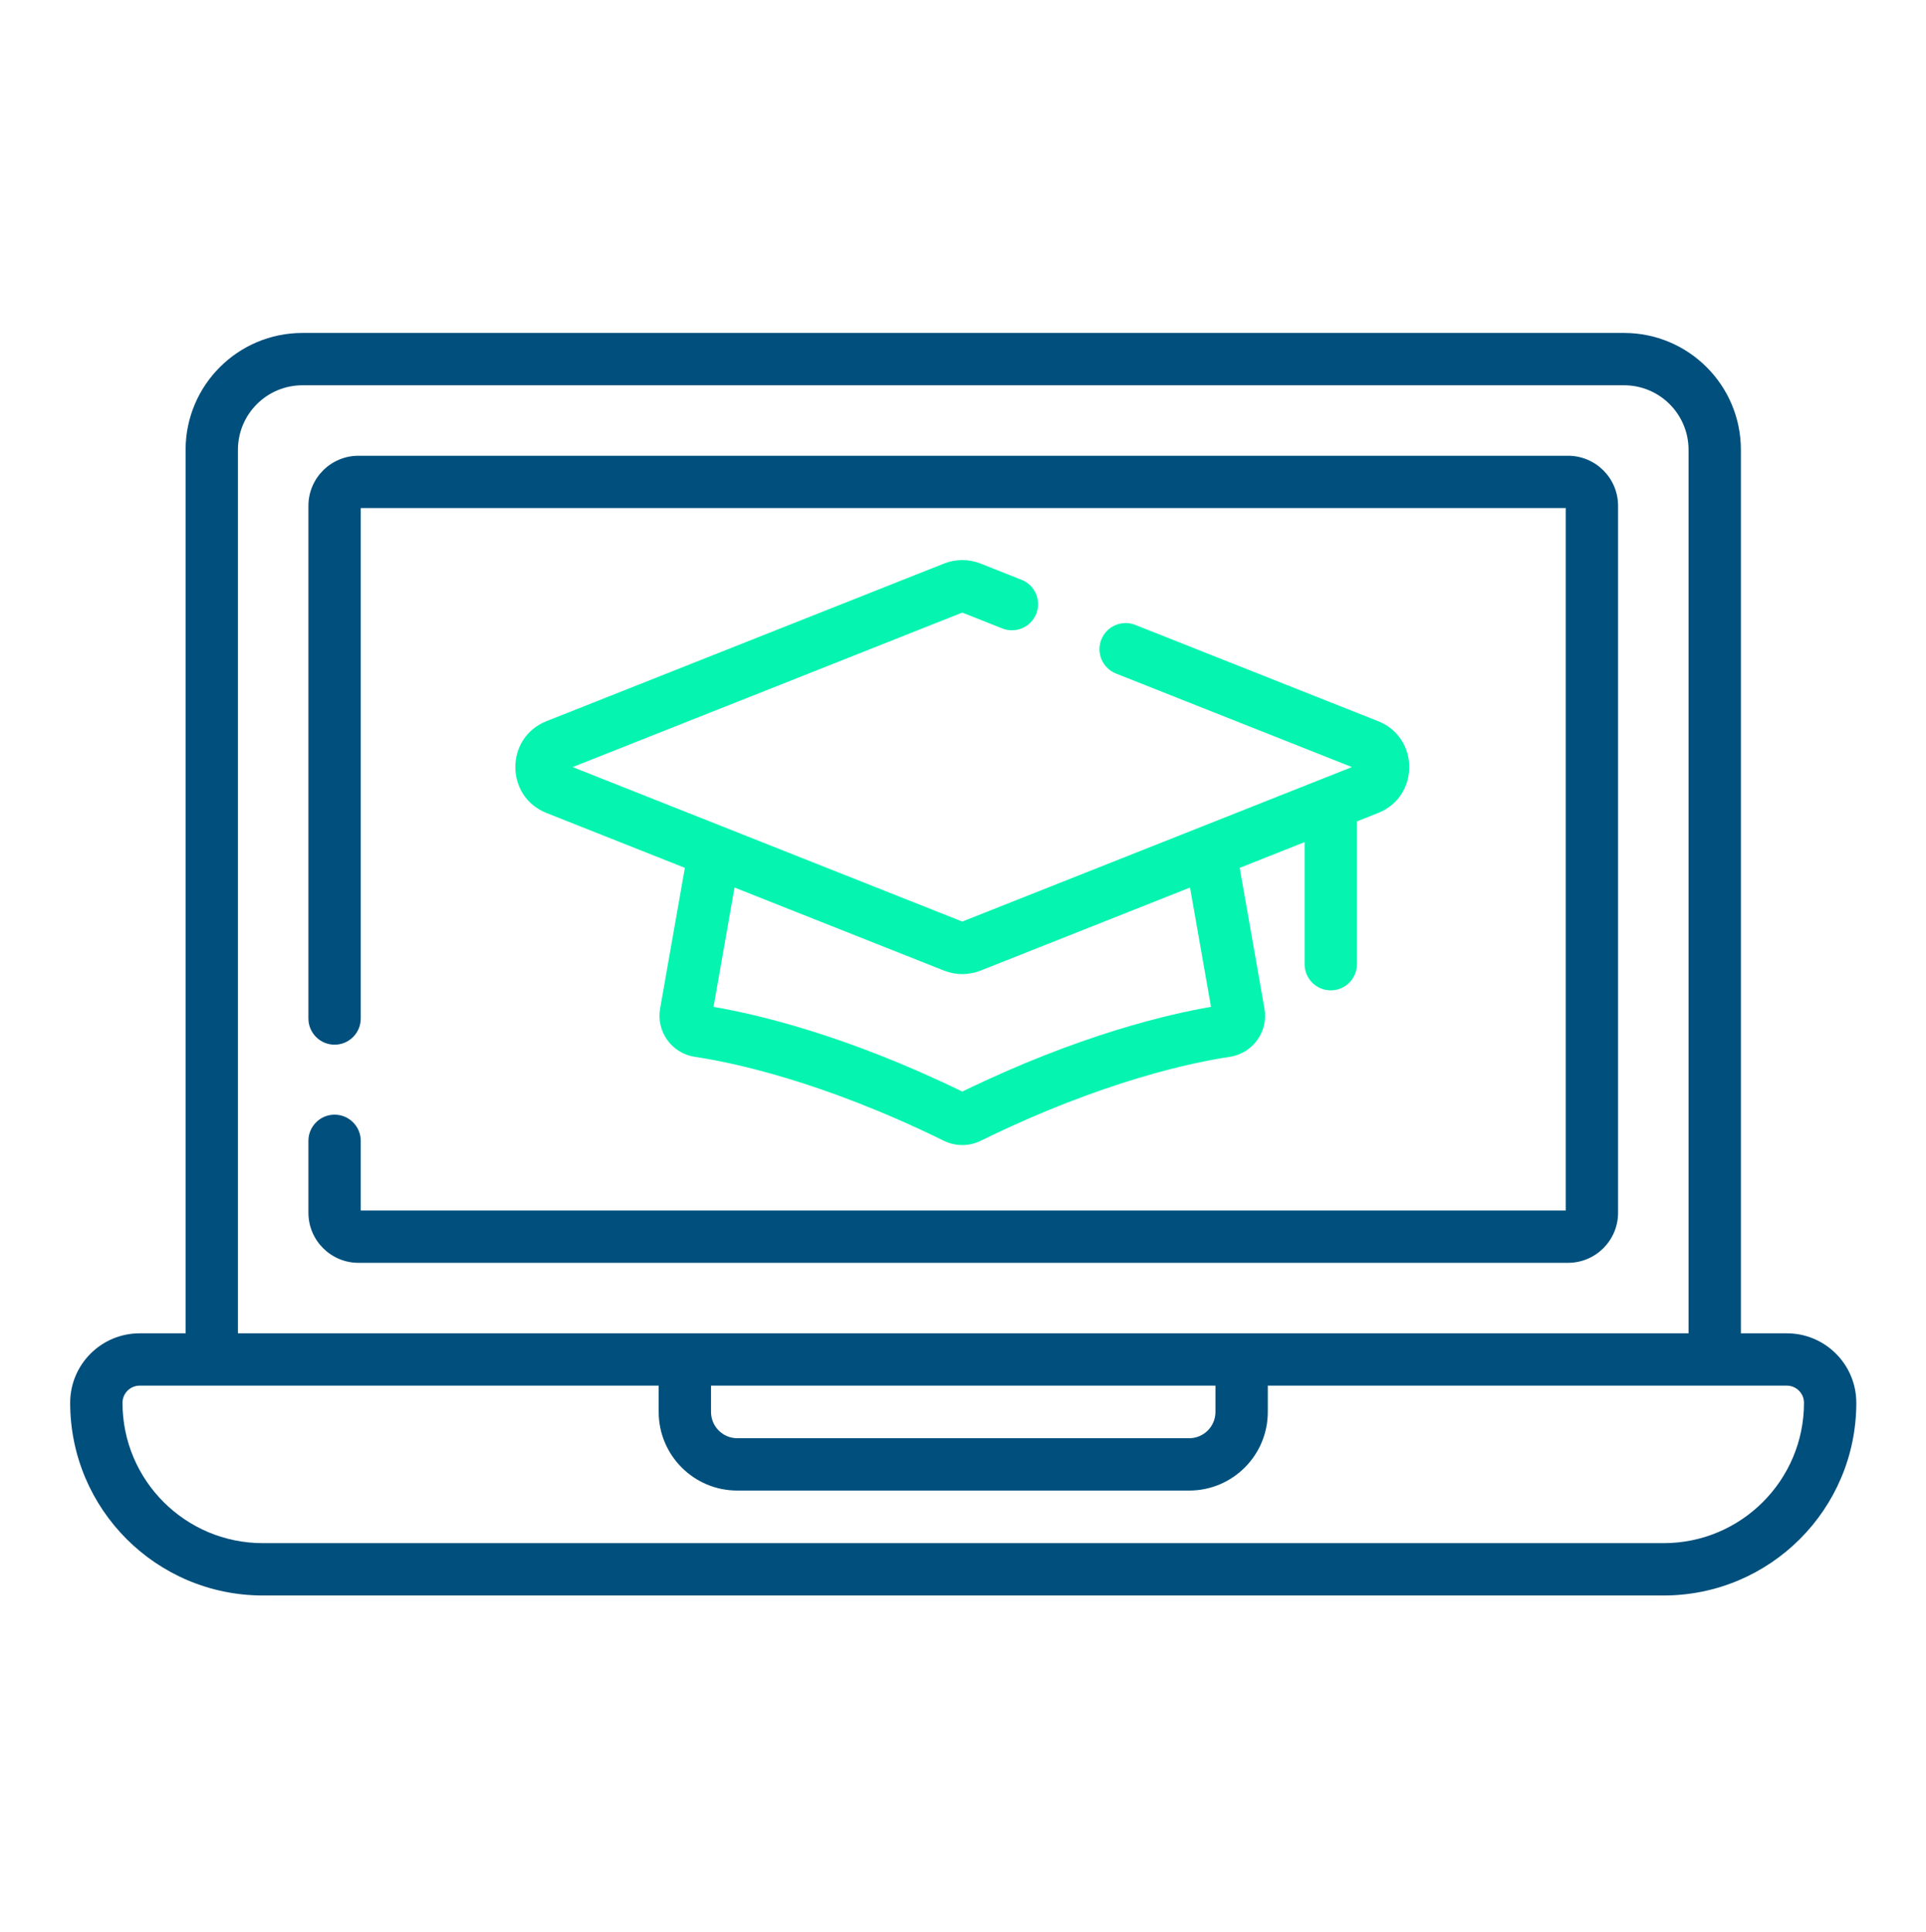 <svg xmlns:xlink="http://www.w3.org/1999/xlink" xmlns="http://www.w3.org/2000/svg" width="300" height="301" viewBox="0 0 300 301" version="1.1">
    <g transform="matrix(1,0,0,1,0,-2458)">
        <g id="awareness" transform="matrix(0.921,0,0,0.921,0,2458.16)">
            <g transform="matrix(0.59,0,0,-0.59,225.063,135.748)">
                <path class="svg-secondary" d="M-185.147,-18.417L-224.804,-2.692C-236.726,2.034 -236.726,18.911 -224.805,23.637L-110.845,68.823C-107.489,70.154 -103.755,70.154 -100.404,68.824L-88.63,64.156C-84.782,62.63 -82.896,58.267 -84.422,54.419C-85.948,50.571 -90.31,48.686 -94.158,50.212L-105.624,54.757L-217.309,10.473L-174.045,-6.682C-173.969,-6.712 -173.894,-6.742 -173.819,-6.772L-105.624,-33.813L-37.423,-6.77C-37.351,-6.741 -37.278,-6.712 -37.205,-6.684L-2.853,6.937C-2.791,6.962 -2.729,6.987 -2.667,7.011L6.062,10.473L-61.565,37.288C-65.412,38.813 -67.298,43.176 -65.772,47.024C-64.246,50.872 -59.884,52.757 -56.036,51.232L13.558,23.637C25.48,18.911 25.48,2.034 13.558,-2.691L7.5,-5.094L7.5,-46.037C7.5,-50.176 4.139,-53.537 0,-53.537C-4.139,-53.537 -7.5,-50.176 -7.5,-46.037L-7.5,-11.041L-26.1,-18.416L-19.006,-58.756C-17.843,-65.369 -22.365,-71.625 -29.002,-72.607C-38.949,-74.077 -65.126,-79.353 -100.352,-96.663C-103.676,-98.299 -107.57,-98.299 -110.889,-96.665C-146.121,-79.353 -172.298,-74.077 -182.243,-72.607C-188.885,-71.625 -193.403,-65.369 -192.24,-58.756L-185.147,-18.417ZM-40.337,-24.062L-100.404,-47.88C-103.755,-49.208 -107.488,-49.209 -110.841,-47.88L-170.909,-24.062L-176.924,-58.268C-164.767,-60.349 -139.123,-66.258 -105.623,-82.544C-72.061,-66.227 -46.385,-60.327 -34.322,-58.267L-40.337,-24.062Z" style="" fill="#05F5B0"></path>
            </g>
            <g transform="matrix(0.59,0,0,-0.59,56.586,172.097)">
                <path class="svg-primary" d="M403.118,-90.244L416.281,-90.244C427.285,-90.244 436.206,-99.164 436.206,-110.169C436.206,-140.672 411.479,-165.398 380.977,-165.398L-20.565,-165.398C-51.067,-165.398 -75.794,-140.672 -75.794,-110.169C-75.794,-99.164 -66.873,-90.244 -55.869,-90.244L-42.705,-90.244L-42.705,163.036C-42.705,181.538 -27.707,196.535 -9.207,196.535L369.619,196.535C388.12,196.535 403.118,181.538 403.118,163.036L403.118,-90.244ZM-35.205,-105.244L-55.869,-105.244C-58.589,-105.244 -60.794,-107.449 -60.794,-110.169C-60.794,-132.387 -42.783,-150.398 -20.565,-150.398L380.977,-150.398C403.195,-150.398 421.206,-132.387 421.206,-110.169C421.206,-107.449 419.001,-105.244 416.281,-105.244L395.618,-105.244L267.506,-105.244L267.506,-112.782C267.506,-125.23 257.416,-135.321 244.967,-135.321L115.445,-135.321C102.997,-135.321 92.906,-125.23 92.906,-112.782L92.906,-105.244L-35.205,-105.244ZM388.118,-90.244L388.118,163.036C388.118,173.253 379.836,181.535 369.619,181.535L-9.207,181.535C-19.423,181.535 -27.705,173.253 -27.705,163.036L-27.705,-90.244L100.406,-90.244L260.006,-90.244L388.118,-90.244ZM107.906,-105.244L107.906,-112.782C107.906,-116.946 111.282,-120.321 115.445,-120.321L244.967,-120.321C249.131,-120.321 252.506,-116.946 252.506,-112.782L252.506,-105.244L107.906,-105.244ZM7.5,-55.039L352.912,-55.039L352.912,146.329L7.5,146.329L7.5,-0C7.5,-4.139 4.139,-7.5 -0,-7.5C-4.139,-7.5 -7.5,-4.139 -7.5,0L-7.5,146.968C-7.5,154.901 -1.07,161.329 6.861,161.329L353.551,161.329C361.482,161.329 367.912,154.901 367.912,146.968L367.912,-55.677C367.912,-63.61 361.482,-70.039 353.551,-70.039L6.861,-70.039C-1.07,-70.039 -7.5,-63.61 -7.5,-55.677L-7.5,-35.063C-7.5,-30.924 -4.139,-27.563 -0,-27.563C4.139,-27.563 7.5,-30.924 7.5,-35.063L7.5,-55.039Z" style="" fill="#004F7C"></path>
            </g>
        </g>
    </g>
</svg>